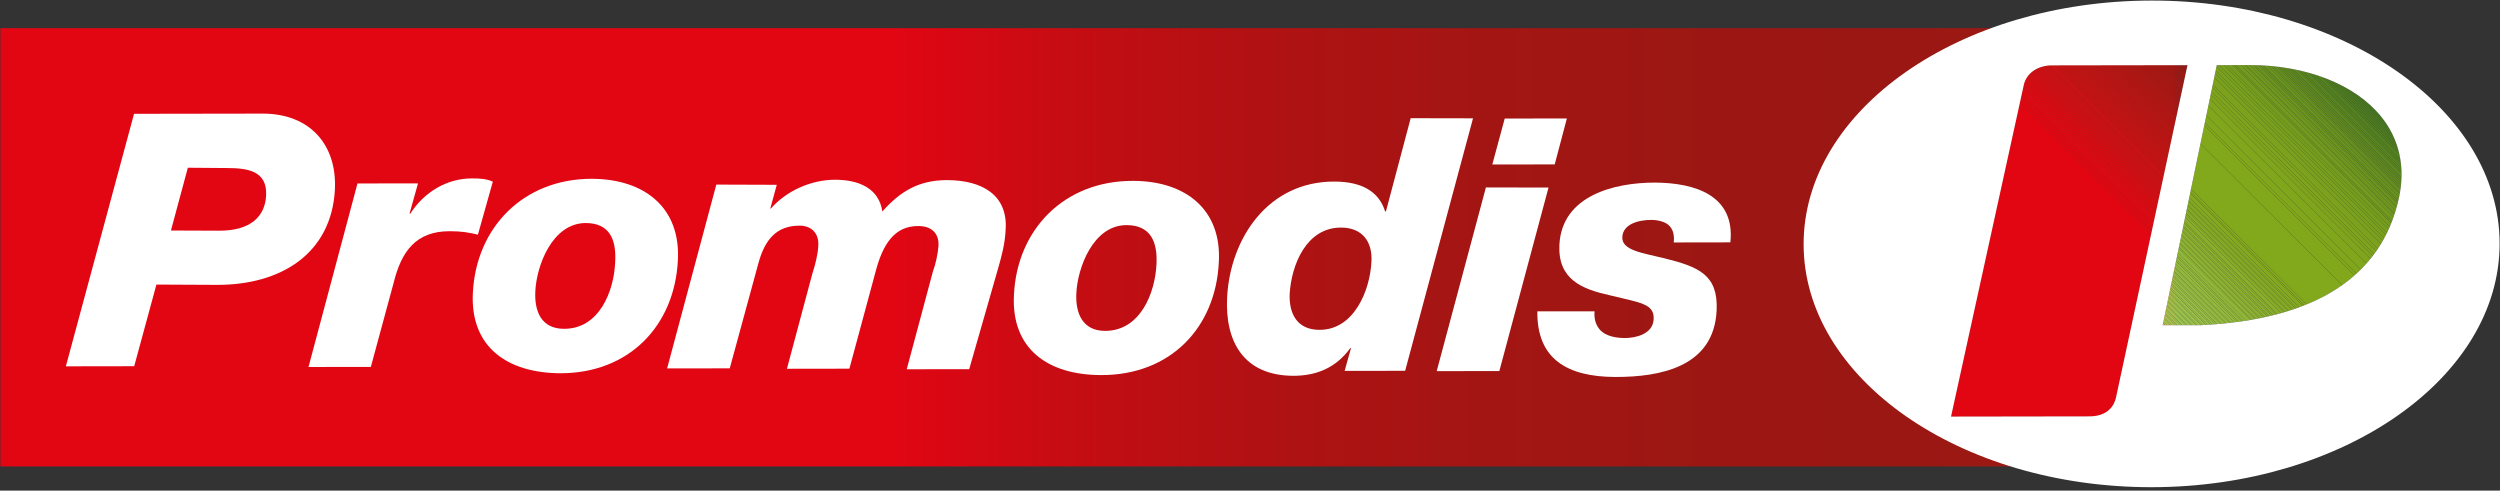 <?xml version="1.0" encoding="UTF-8"?> <svg xmlns="http://www.w3.org/2000/svg" xmlns:xlink="http://www.w3.org/1999/xlink" width="184.761" height="36.258" version="1.1" viewBox="0 0 184.761 36.258"><rect x="0" y="0" width="184.761" height="36.258" fill="#333333" stroke="none"/><defs><style> .cls-1 { fill: none; } .cls-2 { fill: #b01614; } .cls-3 { fill: #971813; } .cls-4 { fill: #9fc551; } .cls-5 { fill: #981813; } .cls-6 { fill: #ca1114; } .cls-7 { fill: #da0b13; } .cls-8 { fill: #759d1d; } .cls-9 { fill: #9fc550; } .cls-10 { fill: #bc1414; } .cls-11 { fill: #92b839; } .cls-12 { fill: #56861f; } .cls-13 { fill: #c71214; } .cls-14 { fill: #6c961e; } .cls-15 { fill: #e00713; } .cls-16 { fill: #951813; } .cls-17 { fill: #8db22f; } .cls-18 { fill: #88ad27; } .cls-19 { fill: #5f8c1f; } .cls-20 { fill: #50811f; } .cls-21 { fill: #96bc40; } .cls-22 { fill: #83a91e; } .cls-23 { fill: #a51814; } .cls-24 { fill: #57861f; } .cls-25 { fill: #6e981e; } .cls-26 { fill: #ab1714; } .cls-27 { fill: #9cc24a; } .cls-28 { fill: #93b93c; } .cls-29 { fill: #6b951e; } .cls-30 { fill: #d50d14; } .cls-31 { fill: #749c1e; } .cls-32 { fill: #8bb12e; } .cls-33 { fill: #5e8c1f; } .cls-34 { fill: #b31614; } .cls-35 { fill: #67931e; } .cls-36 { fill: #c21314; } .cls-37 { fill: #98be45; } .cls-38 { fill: #9fc552; } .cls-39 { fill: #66911f; } .cls-40 { fill: #cf0f14; } .cls-41 { fill: #94ba3c; } .cls-42 { fill: #8ab02c; } .cls-43 { fill: #a91714; } .cls-44 { fill: #7fa41c; } .cls-45 { fill: #99bf47; } .cls-46 { fill: #729b1e; } .cls-47 { fill: #719a1e; } .cls-48 { fill: #54841f; } .cls-49 { fill: #ae1714; } .cls-50 { fill: #94ba3d; } .cls-51 { fill: #bf1414; } .cls-52 { fill: #8db230; } .cls-53 { fill: #4d801f; } .cls-54 { fill: #99bf45; } .cls-55 { fill: #dc0a14; } .cls-56 { fill: #80a61c; } .cls-57 { fill: #b61614; } .cls-58 { fill: url(#linear-gradient); } .cls-59 { fill: #dd0913; } .cls-60 { fill: #84a91f; } .cls-61 { fill: #c51214; } .cls-62 { fill: #aa1714; } .cls-63 { fill: #7da31c; } .cls-64 { fill: #95bc40; } .cls-65 { fill: #86ac23; } .cls-66 { fill: #a11814; } .cls-67 { fill: #628f1f; } .cls-68 { fill: #5b891f; } .cls-69 { fill: #52821f; } .cls-70 { fill: #85ab23; } .cls-71 { fill: #a21814; } .cls-72 { fill: #7ea41c; } .cls-73 { fill: #991813; } .cls-74 { fill: #be1414; } .cls-75 { fill: #a1c753; } .cls-76 { fill: #db0a14; } .cls-77 { fill: #85ab22; } .cls-78 { fill: #90b637; } .cls-79 { fill: #9b1813; } .cls-80 { fill: #55851f; } .cls-81 { fill: #cc1114; } .cls-82 { fill: #4f801f; } .cls-83 { fill: #8ab02d; } .cls-84 { fill: #4b7e1e; } .cls-85 { fill: #9dc34c; } .cls-86 { fill: #d40e14; } .cls-87 { fill: #961813; } .cls-88 { fill: #64911f; } .cls-89 { fill: #7fa51c; } .cls-90 { fill: #82a81b; } .cls-91 { fill: #88ae29; } .cls-92 { fill: #a71714; } .cls-93 { clip-path: url(#clippath-1); } .cls-94 { clip-path: url(#clippath-2); } .cls-95 { fill: #931813; } .cls-96 { fill: #af1614; } .cls-97 { fill: #92b83a; } .cls-98 { fill: #d10f14; } .cls-99 { fill: #6b961e; } .cls-100 { fill: #bb1514; } .cls-101 { fill: #5d8b1f; } .cls-102 { fill: #e20613; } .cls-103 { fill: #487b1e; } .cls-104 { fill: #fff; } .cls-105 { fill: #da0b14; } .cls-106 { fill: #467b1e; } .cls-107 { fill: #457a1e; } .cls-108 { fill: #86ab23; } .cls-109 { fill: #9a1813; } .cls-110 { fill: #d70c13; } .cls-111 { fill: #ad1714; } .cls-112 { fill: #6d971e; } .cls-113 { fill: #9cc249; } .cls-114 { fill: #d30e14; } .cls-115 { fill: #5b8a1f; } .cls-116 { fill: #9bc149; } .cls-117 { fill: #a81714; } .cls-118 { fill: #b21614; } .cls-119 { fill: #c01414; } .cls-120 { fill: #b71514; } .cls-121 { fill: #d20e14; } .cls-122 { fill: #7aa11d; } .cls-123 { fill: #94ba3e; } .cls-124 { fill: #cb1114; } .cls-125 { fill: #497d1e; } .cls-126 { fill: #cd1014; } .cls-127 { fill: #95bb3e; } .cls-128 { fill: #9ec44f; } .cls-129 { fill: #ce1014; } .cls-130 { fill: #c31314; } .cls-131 { fill: #5a881f; } .cls-132 { fill: #c11314; } .cls-133 { fill: #89af2a; } .cls-134 { fill: #628e1e; } .cls-135 { fill: #df0814; } .cls-136 { fill: #69941e; } .cls-137 { fill: #8fb534; } .cls-138 { fill: #c81214; } .cls-139 { fill: #83a81d; } .cls-140 { fill: #91b738; } .cls-141 { fill: #64901f; } .cls-142 { fill: #b91514; } .cls-143 { fill: #a1c755; } .cls-144 { fill: #8db331; } .cls-145 { fill: #a1c653; } .cls-146 { fill: #a61714; } .cls-147 { fill: #9cc34d; } .cls-148 { fill: #97bd43; } .cls-149 { fill: #66921f; } .cls-150 { fill: #87ad25; } .cls-151 { fill: #97bc41; } .cls-152 { fill: #4a7d1f; } .cls-153 { fill: #a1c754; } .cls-154 { fill: #90b536; } .cls-155 { fill: #789f1d; } .cls-156 { fill: #87ac25; } .cls-157 { fill: #779e1d; } .cls-158 { fill: #de0813; } .cls-159 { fill: #b41614; } .cls-160 { fill: #99bf46; } .cls-161 { fill: #9c1813; } .cls-162 { fill: #a31814; } .cls-163 { fill: #4c7f1e; } .cls-164 { fill: #9e1813; } .cls-165 { fill: #739c1d; } .cls-166 { fill: #79a01d; } .cls-167 { fill: #a01814; } .cls-168 { fill: #9d1813; } .cls-169 { fill: #608d1f; } .cls-170 { fill: #93b93b; } .cls-171 { fill: #81a71b; } .cls-172 { fill: #43781e; } .cls-173 { fill: #8aaf2b; } .cls-174 { fill: #a41714; } .cls-175 { fill: #9f1813; } .cls-176 { fill: #d80b14; } .cls-177 { fill: #52831f; } .cls-178 { fill: #bd1414; } .cls-179 { fill: #e10713; } .cls-180 { fill: #7ca21d; } .cls-181 { fill: #8eb432; } .cls-182 { fill: #941813; } .cls-183 { fill: #8fb432; } .cls-184 { fill: #70991e; } .cls-185 { fill: #c41314; } .cls-186 { fill: #84aa21; } .cls-187 { fill: #b81514; } .cls-188 { fill: #c91114; } .cls-189 { fill: #d00f14; } .cls-190 { clip-path: url(#clippath); } .cls-191 { fill: #769e1d; } .cls-192 { fill: #58871f; } .cls-193 { fill: #9ac048; } .cls-194 { fill: #4e801f; } </style><linearGradient id="linear-gradient" x1=".028" y1="18.277" x2="160.722" y2="18.277" gradientUnits="userSpaceOnUse"><stop offset=".411" stop-color="#e20613"></stop><stop offset=".42" stop-color="#de0613"></stop><stop offset=".493" stop-color="#c50d13"></stop><stop offset=".574" stop-color="#b21113"></stop><stop offset=".668" stop-color="#a41513"></stop><stop offset=".785" stop-color="#9c1713"></stop><stop offset="1" stop-color="#9a1813"></stop></linearGradient><clipPath id="clippath"><path class="cls-1" d="M163.832,4.813c-.06.286-3.911,18.789-4.001,19.219.388.001,2.779.004,2.779.004,8.479-.4,13.419-3.57,14.684-9.422.487-2.254.033-4.327-1.315-5.994-1.932-2.392-5.569-3.816-9.728-3.811l-2.42.004Z"></path></clipPath><clipPath id="clippath-1"><path class="cls-1" d="M151.635,4.832c-.956.002-1.903.515-2.087,1.536-1.211,5.518-5.275,24.044-5.358,24.419.439-0,10.236-.016,10.236-.016,1.761-.003,1.941-1.351,1.969-1.454l.001-.008s5.174-24.053,5.268-24.493l-10.029.016Z"></path></clipPath><clipPath id="clippath-2"><rect class="cls-1" x=".028" y=".147" width="184.704" height="35.965" transform="translate(-.029 .147) rotate(-.091)"></rect></clipPath></defs><g><g id="Layer_1"><g><rect class="cls-58" x=".028" y="2.082" width="160.694" height="32.39"></rect><g class="cls-190"><rect class="cls-143" x="159.233" y="10.641" width=".446" height="26.298" transform="translate(30.034 119.926) rotate(-45.091)"></rect><rect class="cls-153" x="159.6" y="10.452" width=".089" height="26.298" transform="translate(30.224 120.004) rotate(-45.091)"></rect><rect class="cls-75" x="159.65" y="10.357" width=".179" height="26.298" transform="translate(30.319 120.043) rotate(-45.091)"></rect><rect class="cls-145" x="159.789" y="10.262" width=".089" height="26.298" transform="translate(30.414 120.082) rotate(-45.091)"></rect><rect class="cls-38" x="159.839" y="10.167" width=".179" height="26.298" transform="translate(30.508 120.121) rotate(-45.091)"></rect><rect class="cls-4" x="159.978" y="10.072" width=".089" height="26.298" transform="translate(30.603 120.16) rotate(-45.091)"></rect><rect class="cls-9" x="160.028" y="9.978" width=".179" height="26.298" transform="translate(30.698 120.199) rotate(-45.091)"></rect><rect class="cls-128" x="160.167" y="9.883" width=".089" height="26.298" transform="translate(30.793 120.238) rotate(-45.091)"></rect><rect class="cls-128" x="160.217" y="9.788" width=".179" height="26.298" transform="translate(30.888 120.277) rotate(-45.091)"></rect><rect class="cls-147" x="160.356" y="9.693" width=".089" height="26.298" transform="translate(30.983 120.316) rotate(-45.091)"></rect><rect class="cls-85" x="160.406" y="9.599" width=".179" height="26.298" transform="translate(31.078 120.355) rotate(-45.091)"></rect><rect class="cls-85" x="160.545" y="9.504" width=".089" height="26.298" transform="translate(31.173 120.394) rotate(-45.091)"></rect><rect class="cls-27" x="160.595" y="9.409" width=".179" height="26.298" transform="translate(31.268 120.433) rotate(-45.091)"></rect><rect class="cls-113" x="160.734" y="9.314" width=".089" height="26.298" transform="translate(31.363 120.472) rotate(-45.091)"></rect><rect class="cls-116" x="160.784" y="9.219" width=".179" height="26.298" transform="translate(31.457 120.511) rotate(-45.091)"></rect><rect class="cls-193" x="160.923" y="9.125" width=".089" height="26.298" transform="translate(31.552 120.551) rotate(-45.091)"></rect><rect class="cls-45" x="160.973" y="9.03" width=".179" height="26.298" transform="translate(31.647 120.59) rotate(-45.091)"></rect><rect class="cls-160" x="161.112" y="8.935" width=".089" height="26.298" transform="translate(31.742 120.629) rotate(-45.091)"></rect><rect class="cls-54" x="161.162" y="8.84" width=".179" height="26.298" transform="translate(31.837 120.668) rotate(-45.091)"></rect><rect class="cls-37" x="161.301" y="8.746" width=".089" height="26.298" transform="translate(31.932 120.707) rotate(-45.091)"></rect><rect class="cls-148" x="161.351" y="8.651" width=".179" height="26.298" transform="translate(32.027 120.746) rotate(-45.091)"></rect><rect class="cls-148" x="161.49" y="8.556" width=".089" height="26.298" transform="translate(32.122 120.785) rotate(-45.091)"></rect><rect class="cls-151" x="161.54" y="8.461" width=".179" height="26.298" transform="translate(32.217 120.824) rotate(-45.091)"></rect><rect class="cls-21" x="161.679" y="8.367" width=".089" height="26.298" transform="translate(32.312 120.863) rotate(-45.091)"></rect><rect class="cls-64" x="161.729" y="8.272" width=".179" height="26.298" transform="translate(32.406 120.902) rotate(-45.091)"></rect><rect class="cls-127" x="161.868" y="8.177" width=".089" height="26.298" transform="translate(32.501 120.941) rotate(-45.091)"></rect><rect class="cls-123" x="161.918" y="8.082" width=".179" height="26.298" transform="translate(32.596 120.98) rotate(-45.091)"></rect><rect class="cls-50" x="162.057" y="7.987" width=".089" height="26.298" transform="translate(32.691 121.019) rotate(-45.091)"></rect><rect class="cls-41" x="162.106" y="7.893" width=".179" height="26.298" transform="translate(32.786 121.058) rotate(-45.091)"></rect><rect class="cls-28" x="162.232" y="7.766" width=".179" height="26.298" transform="translate(32.913 121.11) rotate(-45.091)"></rect><rect class="cls-170" x="162.372" y="7.671" width=".089" height="26.298" transform="translate(33.007 121.149) rotate(-45.091)"></rect><rect class="cls-97" x="162.421" y="7.577" width=".179" height="26.298" transform="translate(33.102 121.188) rotate(-45.091)"></rect><rect class="cls-11" x="162.561" y="7.482" width=".089" height="26.298" transform="translate(33.197 121.227) rotate(-45.091)"></rect><rect class="cls-140" x="162.61" y="7.387" width=".179" height="26.298" transform="translate(33.292 121.266) rotate(-45.091)"></rect><rect class="cls-78" x="162.723" y="7.229" width=".268" height="26.298" transform="translate(33.45 121.331) rotate(-45.091)"></rect><rect class="cls-154" x="162.938" y="7.103" width=".089" height="26.298" transform="translate(33.577 121.384) rotate(-45.091)"></rect><rect class="cls-137" x="162.988" y="7.008" width=".179" height="26.298" transform="translate(33.672 121.423) rotate(-45.091)"></rect><rect class="cls-183" x="163.127" y="6.913" width=".089" height="26.298" transform="translate(33.767 121.462) rotate(-45.091)"></rect><rect class="cls-181" x="163.177" y="6.818" width=".179" height="26.298" transform="translate(33.862 121.501) rotate(-45.091)"></rect><rect class="cls-144" x="163.316" y="6.724" width=".089" height="26.298" transform="translate(33.957 121.54) rotate(-45.091)"></rect><rect class="cls-144" x="163.366" y="6.629" width=".179" height="26.298" transform="translate(34.051 121.579) rotate(-45.091)"></rect><rect class="cls-52" x="163.505" y="6.534" width=".089" height="26.298" transform="translate(34.146 121.618) rotate(-45.091)"></rect><rect class="cls-17" x="163.555" y="6.439" width=".179" height="26.298" transform="translate(34.241 121.657) rotate(-45.091)"></rect><rect class="cls-32" x="163.694" y="6.345" width=".089" height="26.298" transform="translate(34.336 121.696) rotate(-45.091)"></rect><rect class="cls-32" x="163.744" y="6.25" width=".179" height="26.298" transform="translate(34.431 121.735) rotate(-45.091)"></rect><rect class="cls-83" x="163.883" y="6.155" width=".089" height="26.298" transform="translate(34.526 121.774) rotate(-45.091)"></rect><rect class="cls-42" x="163.933" y="6.06" width=".179" height="26.298" transform="translate(34.621 121.813) rotate(-45.091)"></rect><rect class="cls-173" x="164.072" y="5.965" width=".089" height="26.298" transform="translate(34.716 121.852) rotate(-45.091)"></rect><rect class="cls-133" x="164.109" y="5.839" width=".268" height="26.298" transform="translate(34.842 121.904) rotate(-45.091)"></rect><rect class="cls-91" x="164.311" y="5.681" width=".179" height="26.298" transform="translate(35 121.969) rotate(-45.091)"></rect><rect class="cls-18" x="164.45" y="5.586" width=".089" height="26.298" transform="translate(35.095 122.008) rotate(-45.091)"></rect><rect class="cls-150" x="164.5" y="5.492" width=".179" height="26.298" transform="translate(35.19 122.047) rotate(-45.091)"></rect><rect class="cls-156" x="164.639" y="5.397" width=".089" height="26.298" transform="translate(35.285 122.086) rotate(-45.091)"></rect><rect class="cls-65" x="164.689" y="5.302" width=".179" height="26.298" transform="translate(35.38 122.125) rotate(-45.091)"></rect><rect class="cls-108" x="164.828" y="5.207" width=".089" height="26.298" transform="translate(35.475 122.164) rotate(-45.091)"></rect><rect class="cls-70" x="164.878" y="5.112" width=".179" height="26.298" transform="translate(35.57 122.203) rotate(-45.091)"></rect><rect class="cls-77" x="165.017" y="5.018" width=".089" height="26.298" transform="translate(35.665 122.242) rotate(-45.091)"></rect><rect class="cls-186" x="165.067" y="4.923" width=".179" height="26.298" transform="translate(35.76 122.282) rotate(-45.091)"></rect><rect class="cls-60" x="165.18" y="4.765" width=".268" height="26.298" transform="translate(35.918 122.347) rotate(-45.091)"></rect><rect class="cls-22" x="165.395" y="4.639" width=".089" height="26.298" transform="translate(36.044 122.399) rotate(-45.091)"></rect><rect class="cls-139" x="165.445" y="4.544" width=".179" height="26.298" transform="translate(36.139 122.438) rotate(-45.091)"></rect><rect class="cls-90" x="165.177" y="3.47" width="2.855" height="26.298" transform="translate(37.215 122.88) rotate(-45.091)"></rect><rect class="cls-171" x="167.442" y="2.048" width="1.16" height="26.298" transform="translate(38.638 123.466) rotate(-45.091)"></rect><rect class="cls-171" x="168.405" y="1.574" width=".179" height="26.298" transform="translate(39.113 123.661) rotate(-45.091)"></rect><rect class="cls-56" x="168.492" y="1.353" width=".446" height="26.298" transform="translate(39.334 123.752) rotate(-45.091)"></rect><rect class="cls-56" x="168.78" y=".974" width=".625" height="26.298" transform="translate(39.714 123.908) rotate(-45.091)"></rect><rect class="cls-89" x="169.247" y=".595" width=".446" height="26.298" transform="translate(40.093 124.065) rotate(-45.091)"></rect><rect class="cls-44" x="169.589" y=".342" width=".268" height="26.298" transform="translate(40.346 124.169) rotate(-45.091)"></rect><rect class="cls-72" x="169.791" y=".184" width=".179" height="26.298" transform="translate(40.505 124.234) rotate(-45.091)"></rect><rect class="cls-72" x="169.903" y=".026" width=".268" height="26.298" transform="translate(40.663 124.299) rotate(-45.091)"></rect><rect class="cls-63" x="170.105" y="-.132" width=".179" height="26.298" transform="translate(40.821 124.364) rotate(-45.091)"></rect><rect class="cls-180" x="170.192" y="-.353" width=".446" height="26.298" transform="translate(41.042 124.455) rotate(-45.091)"></rect><rect class="cls-122" x="170.533" y="-.606" width=".268" height="26.298" transform="translate(41.295 124.559) rotate(-45.091)"></rect><rect class="cls-122" x="170.735" y="-.764" width=".179" height="26.298" transform="translate(41.454 124.624) rotate(-45.091)"></rect><rect class="cls-166" x="170.848" y="-.922" width=".268" height="26.298" transform="translate(41.612 124.689) rotate(-45.091)"></rect><rect class="cls-155" x="171.05" y="-1.08" width=".179" height="26.298" transform="translate(41.77 124.754) rotate(-45.091)"></rect><rect class="cls-157" x="171.163" y="-1.237" width=".268" height="26.298" transform="translate(41.928 124.819) rotate(-45.091)"></rect><rect class="cls-191" x="171.365" y="-1.396" width=".179" height="26.298" transform="translate(42.086 124.885) rotate(-45.091)"></rect><rect class="cls-8" x="171.478" y="-1.553" width=".268" height="26.298" transform="translate(42.244 124.95) rotate(-45.091)"></rect><rect class="cls-31" x="171.693" y="-1.68" width=".089" height="26.298" transform="translate(42.371 125.002) rotate(-45.091)"></rect><rect class="cls-165" x="171.756" y="-1.743" width=".089" height="26.298" transform="translate(42.434 125.028) rotate(-45.091)"></rect><rect class="cls-46" x="171.793" y="-1.869" width=".268" height="26.298" transform="translate(42.561 125.08) rotate(-45.091)"></rect><rect class="cls-47" x="171.995" y="-2.027" width=".179" height="26.298" transform="translate(42.719 125.145) rotate(-45.091)"></rect><rect class="cls-184" x="172.134" y="-2.122" width=".089" height="26.298" transform="translate(42.814 125.184) rotate(-45.091)"></rect><rect class="cls-184" x="172.184" y="-2.217" width=".179" height="26.298" transform="translate(42.909 125.223) rotate(-45.091)"></rect><rect class="cls-25" x="172.31" y="-2.343" width=".179" height="26.298" transform="translate(43.035 125.275) rotate(-45.091)"></rect><rect class="cls-112" x="172.449" y="-2.438" width=".089" height="26.298" transform="translate(43.13 125.314) rotate(-45.091)"></rect><rect class="cls-14" x="172.499" y="-2.533" width=".179" height="26.298" transform="translate(43.225 125.353) rotate(-45.091)"></rect><rect class="cls-99" x="172.638" y="-2.628" width=".089" height="26.298" transform="translate(43.32 125.392) rotate(-45.091)"></rect><rect class="cls-29" x="172.701" y="-2.691" width=".089" height="26.298" transform="translate(43.383 125.418) rotate(-45.091)"></rect><rect class="cls-136" x="172.764" y="-2.754" width=".089" height="26.298" transform="translate(43.447 125.444) rotate(-45.091)"></rect><rect class="cls-136" x="172.814" y="-2.849" width=".179" height="26.298" transform="translate(43.542 125.483) rotate(-45.091)"></rect><rect class="cls-35" x="172.94" y="-2.975" width=".179" height="26.298" transform="translate(43.668 125.535) rotate(-45.091)"></rect><rect class="cls-149" x="173.079" y="-3.07" width=".089" height="26.298" transform="translate(43.763 125.574) rotate(-45.091)"></rect><rect class="cls-39" x="173.129" y="-3.165" width=".179" height="26.298" transform="translate(43.858 125.613) rotate(-45.091)"></rect><rect class="cls-88" x="173.268" y="-3.259" width=".089" height="26.298" transform="translate(43.953 125.652) rotate(-45.091)"></rect><rect class="cls-141" x="173.331" y="-3.323" width=".089" height="26.298" transform="translate(44.016 125.678) rotate(-45.091)"></rect><rect class="cls-67" x="173.394" y="-3.386" width=".089" height="26.298" transform="translate(44.079 125.704) rotate(-45.091)"></rect><rect class="cls-67" x="173.457" y="-3.449" width=".089" height="26.298" transform="translate(44.143 125.73) rotate(-45.091)"></rect><rect class="cls-134" x="173.52" y="-3.512" width=".089" height="26.298" transform="translate(44.206 125.756) rotate(-45.091)"></rect><rect class="cls-169" x="173.583" y="-3.575" width=".089" height="26.298" transform="translate(44.269 125.783) rotate(-45.091)"></rect><rect class="cls-19" x="173.646" y="-3.639" width=".089" height="26.298" transform="translate(44.332 125.809) rotate(-45.091)"></rect><rect class="cls-33" x="173.709" y="-3.702" width=".089" height="26.298" transform="translate(44.396 125.835) rotate(-45.091)"></rect><rect class="cls-101" x="173.759" y="-3.797" width=".179" height="26.298" transform="translate(44.491 125.874) rotate(-45.091)"></rect><rect class="cls-115" x="173.898" y="-3.891" width=".089" height="26.298" transform="translate(44.585 125.913) rotate(-45.091)"></rect><rect class="cls-68" x="173.961" y="-3.954" width=".089" height="26.298" transform="translate(44.649 125.939) rotate(-45.091)"></rect><rect class="cls-131" x="174.024" y="-4.018" width=".089" height="26.298" transform="translate(44.712 125.965) rotate(-45.091)"></rect><rect class="cls-192" x="174.073" y="-4.112" width=".179" height="26.298" transform="translate(44.807 126.004) rotate(-45.091)"></rect><rect class="cls-24" x="174.213" y="-4.207" width=".089" height="26.298" transform="translate(44.902 126.043) rotate(-45.091)"></rect><rect class="cls-12" x="174.276" y="-4.27" width=".089" height="26.298" transform="translate(44.965 126.069) rotate(-45.091)"></rect><rect class="cls-80" x="174.339" y="-4.334" width=".089" height="26.298" transform="translate(45.028 126.095) rotate(-45.091)"></rect><rect class="cls-48" x="174.388" y="-4.428" width=".179" height="26.298" transform="translate(45.123 126.134) rotate(-45.091)"></rect><rect class="cls-177" x="174.528" y="-4.523" width=".089" height="26.298" transform="translate(45.218 126.173) rotate(-45.091)"></rect><rect class="cls-69" x="174.59" y="-4.586" width=".089" height="26.298" transform="translate(45.281 126.199) rotate(-45.091)"></rect><rect class="cls-20" x="174.653" y="-4.65" width=".089" height="26.298" transform="translate(45.345 126.225) rotate(-45.091)"></rect><rect class="cls-82" x="174.716" y="-4.713" width=".089" height="26.298" transform="translate(45.408 126.251) rotate(-45.091)"></rect><rect class="cls-194" x="174.779" y="-4.776" width=".089" height="26.298" transform="translate(45.471 126.277) rotate(-45.091)"></rect><rect class="cls-53" x="174.842" y="-4.839" width=".089" height="26.298" transform="translate(45.534 126.303) rotate(-45.091)"></rect><rect class="cls-163" x="174.905" y="-4.902" width=".089" height="26.298" transform="translate(45.598 126.329) rotate(-45.091)"></rect><rect class="cls-84" x="174.968" y="-4.965" width=".089" height="26.298" transform="translate(45.661 126.355) rotate(-45.091)"></rect><rect class="cls-152" x="175.031" y="-5.029" width=".089" height="26.298" transform="translate(45.724 126.381) rotate(-45.091)"></rect><rect class="cls-125" x="175.094" y="-5.092" width=".089" height="26.298" transform="translate(45.787 126.407) rotate(-45.091)"></rect><rect class="cls-103" x="175.157" y="-5.155" width=".089" height="26.298" transform="translate(45.851 126.433) rotate(-45.091)"></rect><rect class="cls-106" x="175.22" y="-5.218" width=".089" height="26.298" transform="translate(45.914 126.459) rotate(-45.091)"></rect><rect class="cls-107" x="175.283" y="-5.281" width=".089" height="26.298" transform="translate(45.977 126.485) rotate(-45.091)"></rect><rect class="cls-172" x="174.792" y="-6.679" width="3.859" height="26.298" transform="translate(47.377 127.061) rotate(-45.091)"></rect></g><g class="cls-93"><rect class="cls-102" x="138.298" y="6.612" width="20.936" height="30.73" transform="translate(28.175 111.822) rotate(-45.091)"></rect><rect class="cls-179" x="156.137" y="-.847" width=".128" height="30.73" transform="translate(35.643 114.894) rotate(-45.091)"></rect><rect class="cls-15" x="156.227" y="-.937" width=".128" height="30.73" transform="translate(35.735 114.932) rotate(-45.091)"></rect><rect class="cls-15" x="156.317" y="-1.028" width=".128" height="30.73" transform="translate(35.825 114.97) rotate(-45.091)"></rect><rect class="cls-135" x="156.407" y="-1.118" width=".128" height="30.73" transform="translate(35.915 115.006) rotate(-45.091)"></rect><rect class="cls-158" x="156.497" y="-1.208" width=".128" height="30.73" transform="translate(36.006 115.043) rotate(-45.091)"></rect><rect class="cls-59" x="156.588" y="-1.299" width=".128" height="30.73" transform="translate(36.097 115.081) rotate(-45.091)"></rect><rect class="cls-55" x="156.659" y="-1.435" width=".255" height="30.73" transform="translate(36.233 115.137) rotate(-45.091)"></rect><rect class="cls-76" x="156.858" y="-1.57" width=".128" height="30.73" transform="translate(36.368 115.192) rotate(-45.091)"></rect><rect class="cls-105" x="156.948" y="-1.661" width=".128" height="30.73" transform="translate(36.458 115.23) rotate(-45.091)"></rect><rect class="cls-7" x="157.038" y="-1.751" width=".128" height="30.73" transform="translate(36.549 115.267) rotate(-45.091)"></rect><rect class="cls-176" x="157.128" y="-1.841" width=".128" height="30.73" transform="translate(36.639 115.304) rotate(-45.091)"></rect><rect class="cls-110" x="157.2" y="-1.977" width=".255" height="30.73" transform="translate(36.775 115.36) rotate(-45.091)"></rect><rect class="cls-30" x="157.399" y="-2.113" width=".128" height="30.73" transform="translate(36.911 115.416) rotate(-45.091)"></rect><rect class="cls-86" x="157.489" y="-2.203" width=".128" height="30.73" transform="translate(37.001 115.453) rotate(-45.091)"></rect><rect class="cls-114" x="157.579" y="-2.293" width=".128" height="30.73" transform="translate(37.092 115.49) rotate(-45.091)"></rect><rect class="cls-121" x="157.669" y="-2.384" width=".128" height="30.73" transform="translate(37.182 115.528) rotate(-45.091)"></rect><rect class="cls-98" x="157.759" y="-2.474" width=".128" height="30.73" transform="translate(37.273 115.565) rotate(-45.091)"></rect><rect class="cls-189" x="157.849" y="-2.565" width=".128" height="30.73" transform="translate(37.364 115.602) rotate(-45.091)"></rect><rect class="cls-40" x="157.94" y="-2.655" width=".128" height="30.73" transform="translate(37.455 115.64) rotate(-45.091)"></rect><rect class="cls-129" x="158.03" y="-2.746" width=".128" height="30.73" transform="translate(37.545 115.677) rotate(-45.091)"></rect><rect class="cls-126" x="158.12" y="-2.836" width=".128" height="30.73" transform="translate(37.636 115.715) rotate(-45.091)"></rect><rect class="cls-126" x="158.21" y="-2.926" width=".128" height="30.73" transform="translate(37.726 115.751) rotate(-45.091)"></rect><rect class="cls-81" x="158.3" y="-3.017" width=".128" height="30.73" transform="translate(37.815 115.788) rotate(-45.091)"></rect><rect class="cls-124" x="158.39" y="-3.107" width=".128" height="30.73" transform="translate(37.907 115.826) rotate(-45.091)"></rect><rect class="cls-6" x="158.48" y="-3.197" width=".128" height="30.73" transform="translate(37.997 115.862) rotate(-45.091)"></rect><rect class="cls-188" x="158.57" y="-3.288" width=".128" height="30.73" transform="translate(38.089 115.901) rotate(-45.091)"></rect><rect class="cls-138" x="158.642" y="-3.424" width=".255" height="30.73" transform="translate(38.224 115.956) rotate(-45.091)"></rect><rect class="cls-13" x="158.841" y="-3.559" width=".128" height="30.73" transform="translate(38.36 116.013) rotate(-45.091)"></rect><rect class="cls-61" x="158.931" y="-3.65" width=".128" height="30.73" transform="translate(38.451 116.05) rotate(-45.091)"></rect><rect class="cls-185" x="159.021" y="-3.74" width=".128" height="30.73" transform="translate(38.54 116.086) rotate(-45.091)"></rect><rect class="cls-130" x="159.111" y="-3.83" width=".128" height="30.73" transform="translate(38.631 116.124) rotate(-45.091)"></rect><rect class="cls-36" x="159.183" y="-3.966" width=".255" height="30.73" transform="translate(38.767 116.18) rotate(-45.091)"></rect><rect class="cls-132" x="159.382" y="-4.102" width=".128" height="30.73" transform="translate(38.903 116.235) rotate(-45.091)"></rect><rect class="cls-119" x="159.472" y="-4.192" width=".128" height="30.73" transform="translate(38.993 116.273) rotate(-45.091)"></rect><rect class="cls-51" x="159.562" y="-4.283" width=".128" height="30.73" transform="translate(39.084 116.311) rotate(-45.091)"></rect><rect class="cls-74" x="159.652" y="-4.373" width=".128" height="30.73" transform="translate(39.175 116.348) rotate(-45.091)"></rect><rect class="cls-178" x="159.742" y="-4.463" width=".128" height="30.73" transform="translate(39.265 116.385) rotate(-45.091)"></rect><rect class="cls-178" x="159.832" y="-4.554" width=".128" height="30.73" transform="translate(39.355 116.422) rotate(-45.091)"></rect><rect class="cls-10" x="159.922" y="-4.644" width=".128" height="30.73" transform="translate(39.447 116.46) rotate(-45.091)"></rect><rect class="cls-100" x="160.012" y="-4.735" width=".128" height="30.73" transform="translate(39.536 116.496) rotate(-45.091)"></rect><rect class="cls-142" x="160.103" y="-4.825" width=".128" height="30.73" transform="translate(39.628 116.534) rotate(-45.091)"></rect><rect class="cls-142" x="160.193" y="-4.915" width=".128" height="30.73" transform="translate(39.717 116.571) rotate(-45.091)"></rect><rect class="cls-187" x="160.283" y="-5.006" width=".128" height="30.73" transform="translate(39.809 116.609) rotate(-45.091)"></rect><rect class="cls-120" x="160.373" y="-5.096" width=".128" height="30.73" transform="translate(39.898 116.645) rotate(-45.091)"></rect><rect class="cls-120" x="160.463" y="-5.187" width=".128" height="30.73" transform="translate(39.989 116.682) rotate(-45.091)"></rect><rect class="cls-57" x="160.553" y="-5.277" width=".128" height="30.73" transform="translate(40.079 116.719) rotate(-45.091)"></rect><rect class="cls-159" x="160.625" y="-5.413" width=".255" height="30.73" transform="translate(40.215 116.775) rotate(-45.091)"></rect><rect class="cls-34" x="160.823" y="-5.548" width=".128" height="30.73" transform="translate(40.35 116.83) rotate(-45.091)"></rect><rect class="cls-118" x="160.914" y="-5.639" width=".128" height="30.73" transform="translate(40.442 116.869) rotate(-45.091)"></rect><rect class="cls-118" x="161.004" y="-5.729" width=".128" height="30.73" transform="translate(40.532 116.906) rotate(-45.091)"></rect><rect class="cls-2" x="161.094" y="-5.819" width=".128" height="30.73" transform="translate(40.623 116.943) rotate(-45.091)"></rect><rect class="cls-96" x="161.165" y="-5.955" width=".255" height="30.73" transform="translate(40.758 116.999) rotate(-45.091)"></rect><rect class="cls-49" x="161.364" y="-6.091" width=".128" height="30.73" transform="translate(40.893 117.054) rotate(-45.091)"></rect><rect class="cls-111" x="161.454" y="-6.181" width=".128" height="30.73" transform="translate(40.986 117.093) rotate(-45.091)"></rect><rect class="cls-111" x="161.545" y="-6.272" width=".128" height="30.73" transform="translate(41.076 117.13) rotate(-45.091)"></rect><rect class="cls-26" x="161.635" y="-6.362" width=".128" height="30.73" transform="translate(41.166 117.166) rotate(-45.091)"></rect><rect class="cls-26" x="161.725" y="-6.452" width=".128" height="30.73" transform="translate(41.257 117.204) rotate(-45.091)"></rect><rect class="cls-62" x="161.815" y="-6.543" width=".128" height="30.73" transform="translate(41.347 117.241) rotate(-45.091)"></rect><rect class="cls-43" x="161.905" y="-6.633" width=".128" height="30.73" transform="translate(41.438 117.279) rotate(-45.091)"></rect><rect class="cls-117" x="161.995" y="-6.724" width=".128" height="30.73" transform="translate(41.529 117.316) rotate(-45.091)"></rect><rect class="cls-92" x="162.085" y="-6.814" width=".128" height="30.73" transform="translate(41.619 117.353) rotate(-45.091)"></rect><rect class="cls-146" x="162.175" y="-6.904" width=".128" height="30.73" transform="translate(41.71 117.391) rotate(-45.091)"></rect><rect class="cls-146" x="162.266" y="-6.995" width=".128" height="30.73" transform="translate(41.8 117.427) rotate(-45.091)"></rect><rect class="cls-23" x="162.356" y="-7.085" width=".128" height="30.73" transform="translate(41.89 117.464) rotate(-45.091)"></rect><rect class="cls-174" x="162.446" y="-7.176" width=".128" height="30.73" transform="translate(41.981 117.502) rotate(-45.091)"></rect><rect class="cls-162" x="162.536" y="-7.266" width=".128" height="30.73" transform="translate(42.072 117.54) rotate(-45.091)"></rect><rect class="cls-71" x="162.607" y="-7.402" width=".255" height="30.73" transform="translate(42.208 117.596) rotate(-45.091)"></rect><rect class="cls-66" x="162.806" y="-7.537" width=".128" height="30.73" transform="translate(42.343 117.651) rotate(-45.091)"></rect><rect class="cls-167" x="162.896" y="-7.628" width=".128" height="30.73" transform="translate(42.433 117.688) rotate(-45.091)"></rect><rect class="cls-175" x="162.986" y="-7.718" width=".128" height="30.73" transform="translate(42.523 117.724) rotate(-45.091)"></rect><rect class="cls-164" x="163.077" y="-7.808" width=".128" height="30.73" transform="translate(42.614 117.762) rotate(-45.091)"></rect><rect class="cls-168" x="163.148" y="-7.944" width=".255" height="30.73" transform="translate(42.749 117.817) rotate(-45.091)"></rect><rect class="cls-161" x="163.347" y="-8.08" width=".128" height="30.73" transform="translate(42.886 117.874) rotate(-45.091)"></rect><rect class="cls-79" x="163.437" y="-8.17" width=".128" height="30.73" transform="translate(42.976 117.911) rotate(-45.091)"></rect><rect class="cls-109" x="163.527" y="-8.261" width=".128" height="30.73" transform="translate(43.067 117.949) rotate(-45.091)"></rect><rect class="cls-73" x="163.617" y="-8.351" width=".128" height="30.73" transform="translate(43.157 117.986) rotate(-45.091)"></rect><rect class="cls-73" x="163.707" y="-8.441" width=".128" height="30.73" transform="translate(43.247 118.022) rotate(-45.091)"></rect><rect class="cls-5" x="163.798" y="-8.532" width=".128" height="30.73" transform="translate(43.339 118.06) rotate(-45.091)"></rect><rect class="cls-3" x="163.888" y="-8.622" width=".128" height="30.73" transform="translate(43.429 118.098) rotate(-45.091)"></rect><rect class="cls-87" x="163.978" y="-8.713" width=".128" height="30.73" transform="translate(43.519 118.134) rotate(-45.091)"></rect><rect class="cls-16" x="164.068" y="-8.803" width=".128" height="30.73" transform="translate(43.61 118.172) rotate(-45.091)"></rect><rect class="cls-182" x="164.158" y="-8.893" width=".128" height="30.73" transform="translate(43.701 118.209) rotate(-45.091)"></rect><rect class="cls-182" x="164.248" y="-8.984" width=".128" height="30.73" transform="translate(43.791 118.247) rotate(-45.091)"></rect><rect class="cls-95" x="164.338" y="-9.074" width=".128" height="30.73" transform="translate(43.882 118.284) rotate(-45.091)"></rect></g><g class="cls-94"><path class="cls-104" d="M158.987.041c-14.182.023-25.708,8.108-25.692,18.023.016,9.916,11.567,17.964,25.749,17.942,14.18-.023,25.704-8.108,25.688-18.023-.016-9.916-11.565-17.964-25.745-17.942M156.395,29.317c-.028.103-.208,1.451-1.969,1.454,0,0-9.797.016-10.236.016.082-.375,4.147-18.901,5.358-24.419.184-1.021,1.13-1.535,2.087-1.536l10.029-.016c-.095.439-5.268,24.492-5.268,24.492l-.001.008ZM177.295,14.614c-1.265,5.852-6.206,9.022-14.685,9.422,0,0-2.391-.004-2.779-.004.09-.431,3.941-18.934,4.001-19.219l2.42-.004c4.159-.005,7.796,1.42,9.728,3.811,1.347,1.668,1.802,3.74,1.315,5.994"></path><path class="cls-104" d="M9.907,8.411l9.526-.015c3.472.009,5.481,2.297,5.318,5.618-.254,4.717-3.978,7.056-8.722,7.039l-4.469-.022-1.642,6.034-5.051.008,5.039-18.662ZM12.632,17.036l3.57.014c2.332.004,3.387-1.062,3.466-2.605.089-1.814-1.352-2.027-2.931-2.026l-2.853-.023-1.251,4.64Z"></path><path class="cls-104" d="M26.42,13.559l4.473-.007-.627,2.234.061-0c1.018-1.591,2.693-2.598,4.55-2.601.633-.001,1.089.034,1.546.24l-1.103,3.919c-.615-.156-1.204-.255-2.077-.256-2.533-.007-3.585,1.523-4.152,3.818l-1.684,6.21-4.607.007,3.62-13.564Z"></path><path class="cls-104" d="M43.764,13.214c3.865.021,6.542,2.124,6.334,6.017-.24,4.839-3.597,8.359-8.69,8.354-3.923-.02-6.667-1.942-6.462-5.947.243-4.822,3.725-8.435,8.818-8.425M41.67,24.301c2.639.015,3.701-2.807,3.792-4.896.107-1.71-.411-2.914-2.165-2.922-2.493-.002-3.642,3.174-3.733,5.02-.085,1.536.464,2.792,2.107,2.798"></path><path class="cls-104" d="M52.94,13.642l4.467.016-.48,1.756.043-0c1.105-1.27,2.934-2.135,4.758-2.13,1.68.002,3.223.591,3.482,2.345,1.329-1.495,2.704-2.318,4.778-2.318,2.601.004,4.491,1.103,4.335,3.628-.045,1.075-.303,1.986-.506,2.714l-2.188,7.63-4.617.007,1.937-7.235c.189-.485.368-1.311.412-1.901.038-.986-.595-1.449-1.487-1.448-1.798-.017-2.641,1.399-3.154,3.334l-1.946,7.207-4.616.007,1.878-7.027c.209-.636.429-1.496.44-2.107.046-.778-.407-1.437-1.385-1.444-1.679.003-2.56.993-3.046,2.798l-2.112,7.748-4.63.007,3.636-13.587Z"></path><path class="cls-104" d="M83.752,13.368c3.854.005,6.547,2.107,6.325,6.006-.231,4.85-3.585,8.361-8.702,8.346-3.927-.006-6.656-1.929-6.439-5.94.232-4.815,3.705-8.436,8.817-8.412M81.656,24.454c2.636.007,3.707-2.819,3.813-4.908.091-1.704-.449-2.898-2.196-2.909-2.49-.016-3.633,3.17-3.725,5.003-.088,1.554.493,2.808,2.108,2.814"></path><path class="cls-104" d="M103.847,27.404l-4.473.007.471-1.684-.052 0c-1.042,1.428-2.45,2.044-4.21,2.046-3.665-.01-5.063-2.53-4.894-5.803.233-4.392,3.058-8.574,7.934-8.551,1.957.006,3.268.685,3.744,2.209l.058-0,1.83-6.893,4.607.009-5.016,18.66ZM101.355,19.343c.09-1.501-.694-2.523-2.239-2.524-2.589-.009-3.677,2.781-3.805,4.909-.053,1.441.536,2.644,2.202,2.649,2.587.009,3.744-2.968,3.842-5.034"></path><path class="cls-104" d="M109.815,13.852l4.627.01-3.634,13.56-4.629.007,3.636-13.577ZM114.9,12.15l-4.612.007.918-3.396,4.593-.007-.899,3.396Z"></path><path class="cls-104" d="M117.845,23.007c-.056.633.132,1.076.439,1.413.416.404,1.064.557,1.799.562.778-.001,2.07-.273,2.129-1.385.065-1.173-1.034-1.228-3.275-1.783-2.025-.451-3.822-1.164-3.69-3.737.191-3.625,4.055-4.584,7.06-4.583,2.925.016,5.94.922,5.575,4.417l-4.185.007c.053-.463-.024-.903-.289-1.193-.255-.311-.842-.473-1.353-.472-.966-.008-2.123.313-2.158,1.273-.044.97,1.442,1.156,3.071,1.554,2.565.636,4.029,1.214,3.898,3.88-.208,4.166-4.162,4.903-7.483,4.9-3.568-.012-5.812-1.334-5.765-4.853l4.228.002Z"></path></g></g></g></g></svg> 